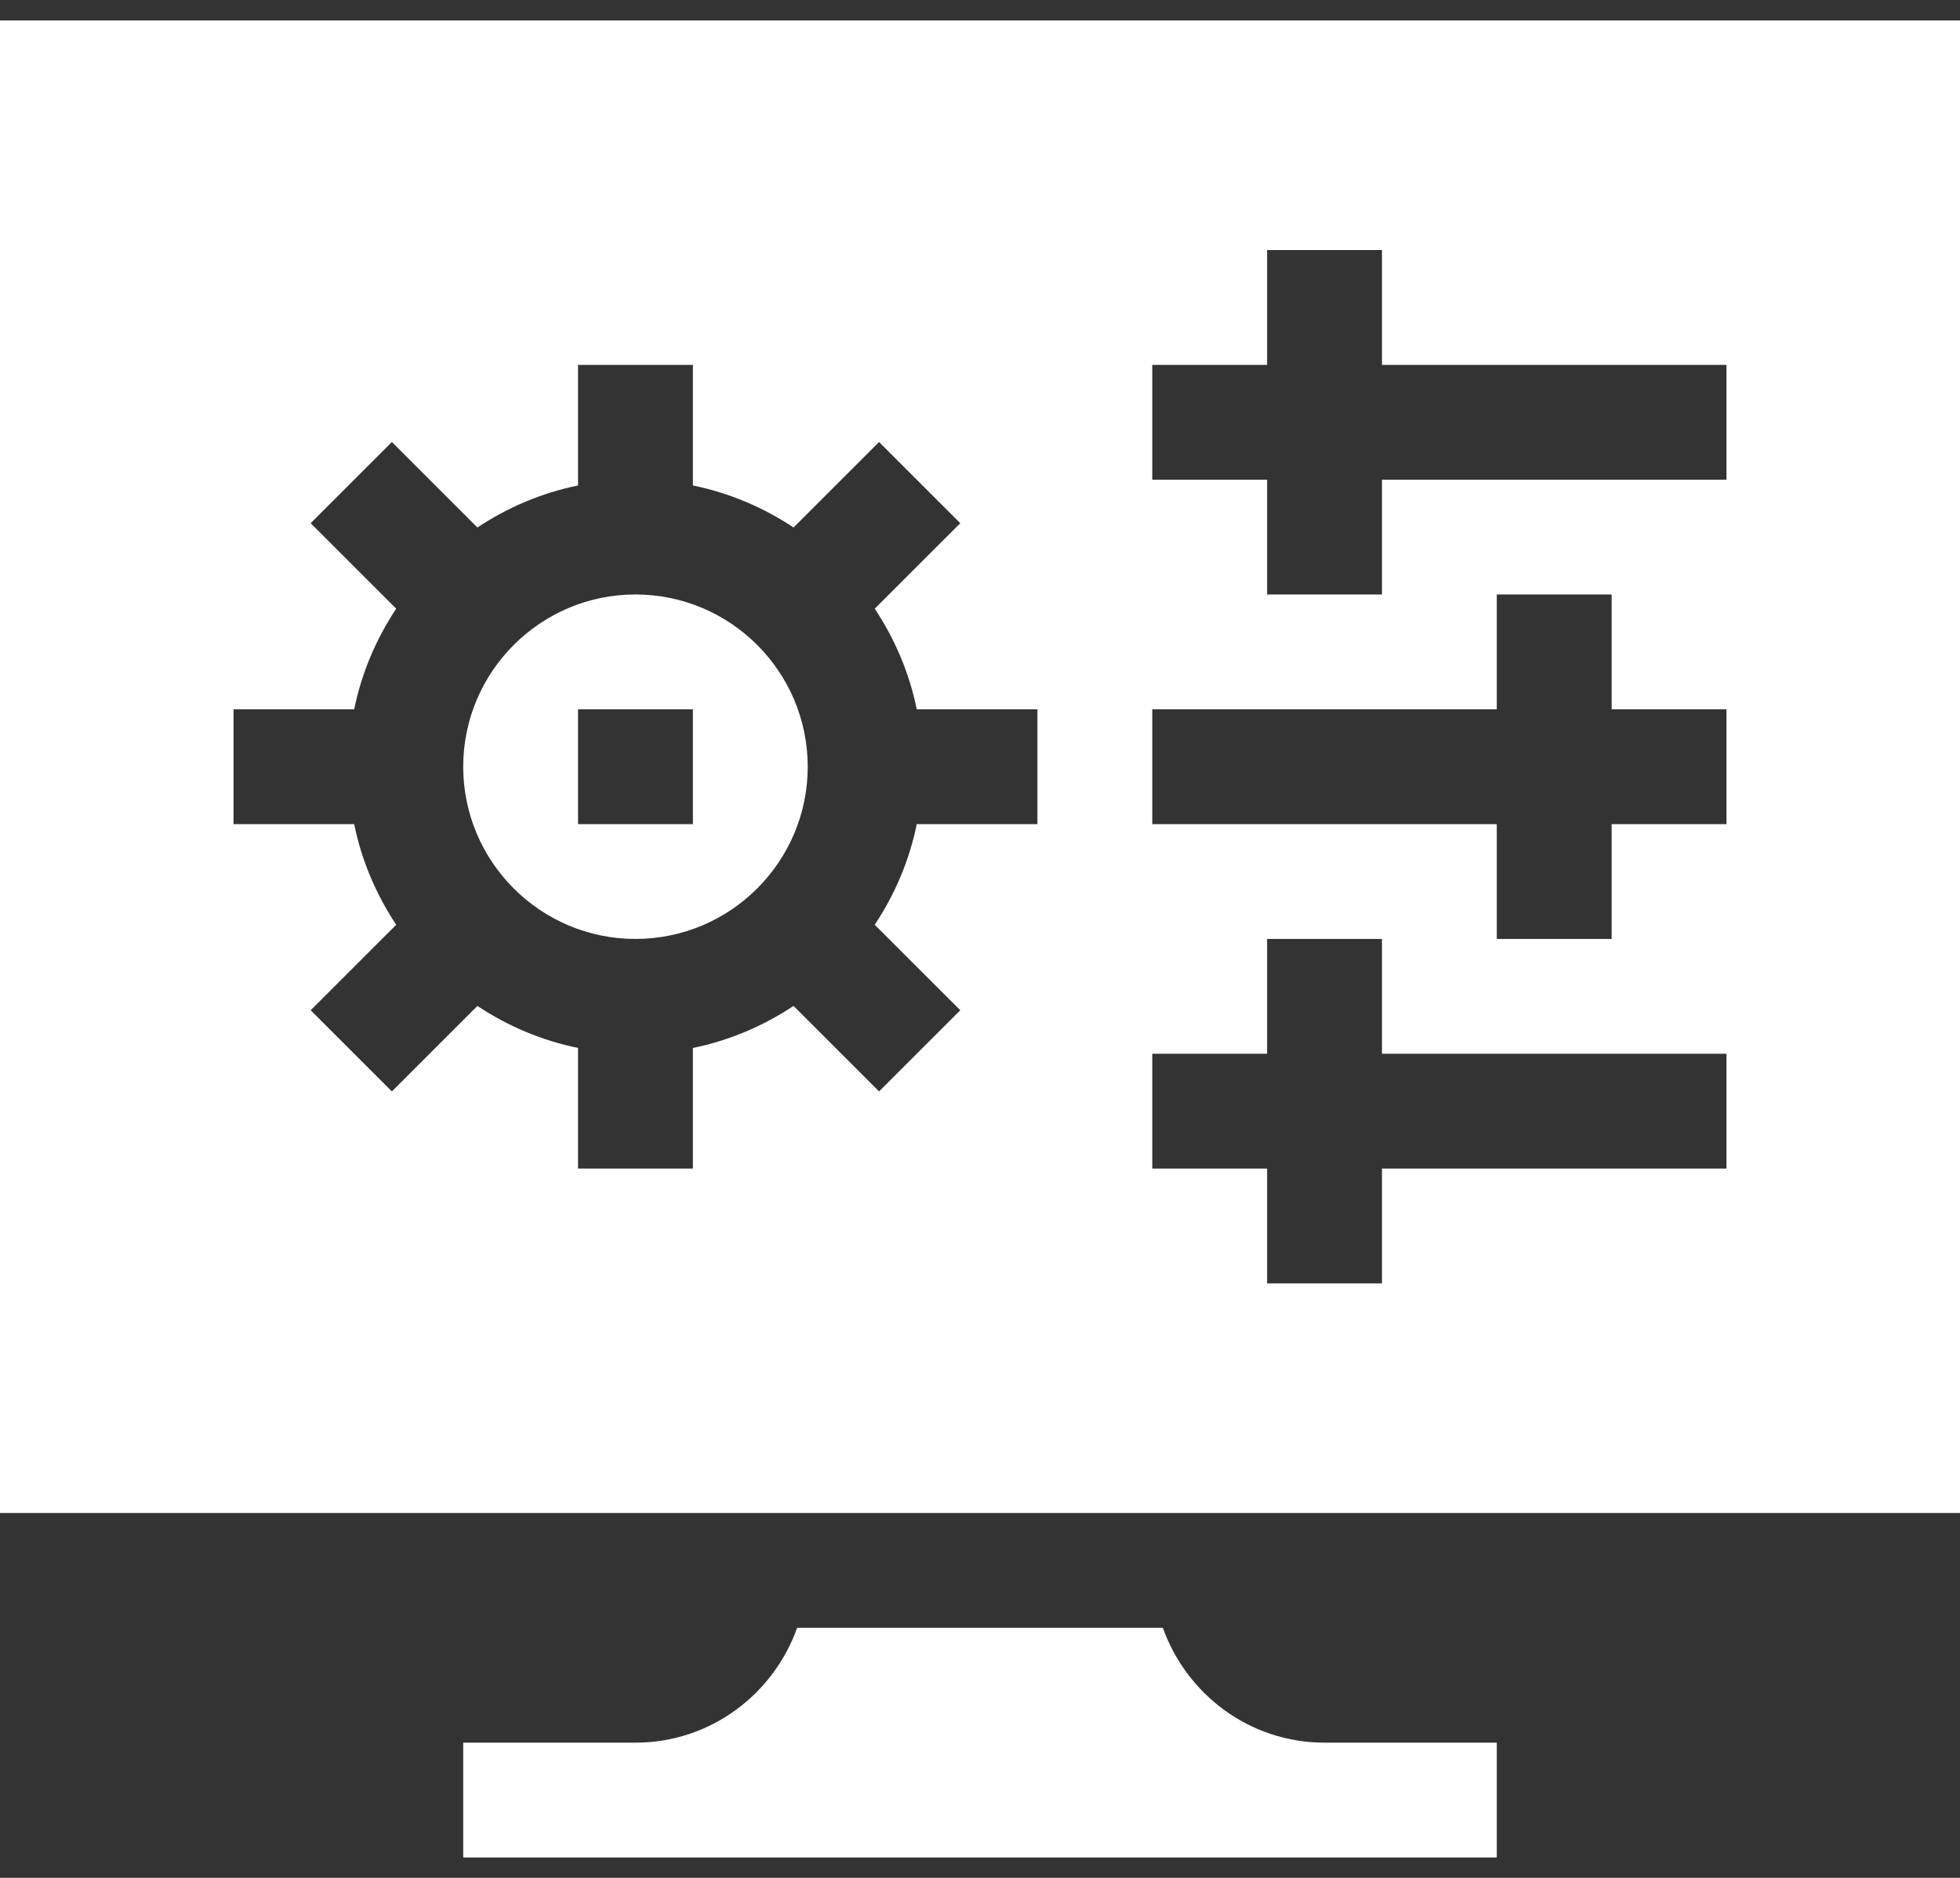 <svg width="48" height="46" viewBox="0 0 48 46" fill="none" xmlns="http://www.w3.org/2000/svg">
<rect x="0" y="0" width="48" height="46" fill="#333333" stroke="none"/>
<path d="M0 37.062H48V0.5H0V37.062ZM28.219 8.938H31.031V6.125H33.844V8.938H42.281V11.75H33.844V14.562H31.031V11.75H28.219V8.938ZM28.219 17.375H36.656V14.562H39.469V17.375H42.281V20.188H39.469V23H36.656V20.188H28.219V17.375ZM28.219 25.812H31.031V23H33.844V25.812H42.281V28.625H33.844V31.438H31.031V28.625H28.219V25.812ZM5.719 17.375H8.674C8.856 16.479 9.214 15.647 9.703 14.91L7.608 12.816L9.597 10.827L11.691 12.921C12.429 12.432 13.26 12.075 14.156 11.892V8.938H16.969V11.892C17.865 12.075 18.696 12.432 19.434 12.921L21.528 10.827L23.517 12.816L21.422 14.91C21.911 15.647 22.269 16.479 22.451 17.375H25.406V20.188H22.451C22.269 21.084 21.911 21.915 21.422 22.653L23.517 24.747L21.528 26.735L19.434 24.641C18.696 25.13 17.865 25.488 16.969 25.67V28.625H14.156V25.67C13.26 25.488 12.429 25.13 11.691 24.641L9.597 26.735L7.608 24.747L9.703 22.653C9.214 21.915 8.856 21.084 8.674 20.188H5.719V17.375Z" fill="white"/>
<path d="M15.562 23C17.889 23 19.781 21.108 19.781 18.781C19.781 16.455 17.889 14.562 15.562 14.562C13.236 14.562 11.344 16.455 11.344 18.781C11.344 21.108 13.236 23 15.562 23ZM14.156 17.375H16.969V20.188H14.156V17.375ZM36.656 42.688H32.438C30.607 42.688 29.06 41.508 28.478 39.875H19.522C18.94 41.508 17.393 42.688 15.562 42.688H11.344V45.5H36.656V42.688Z" fill="white"/>
</svg>
